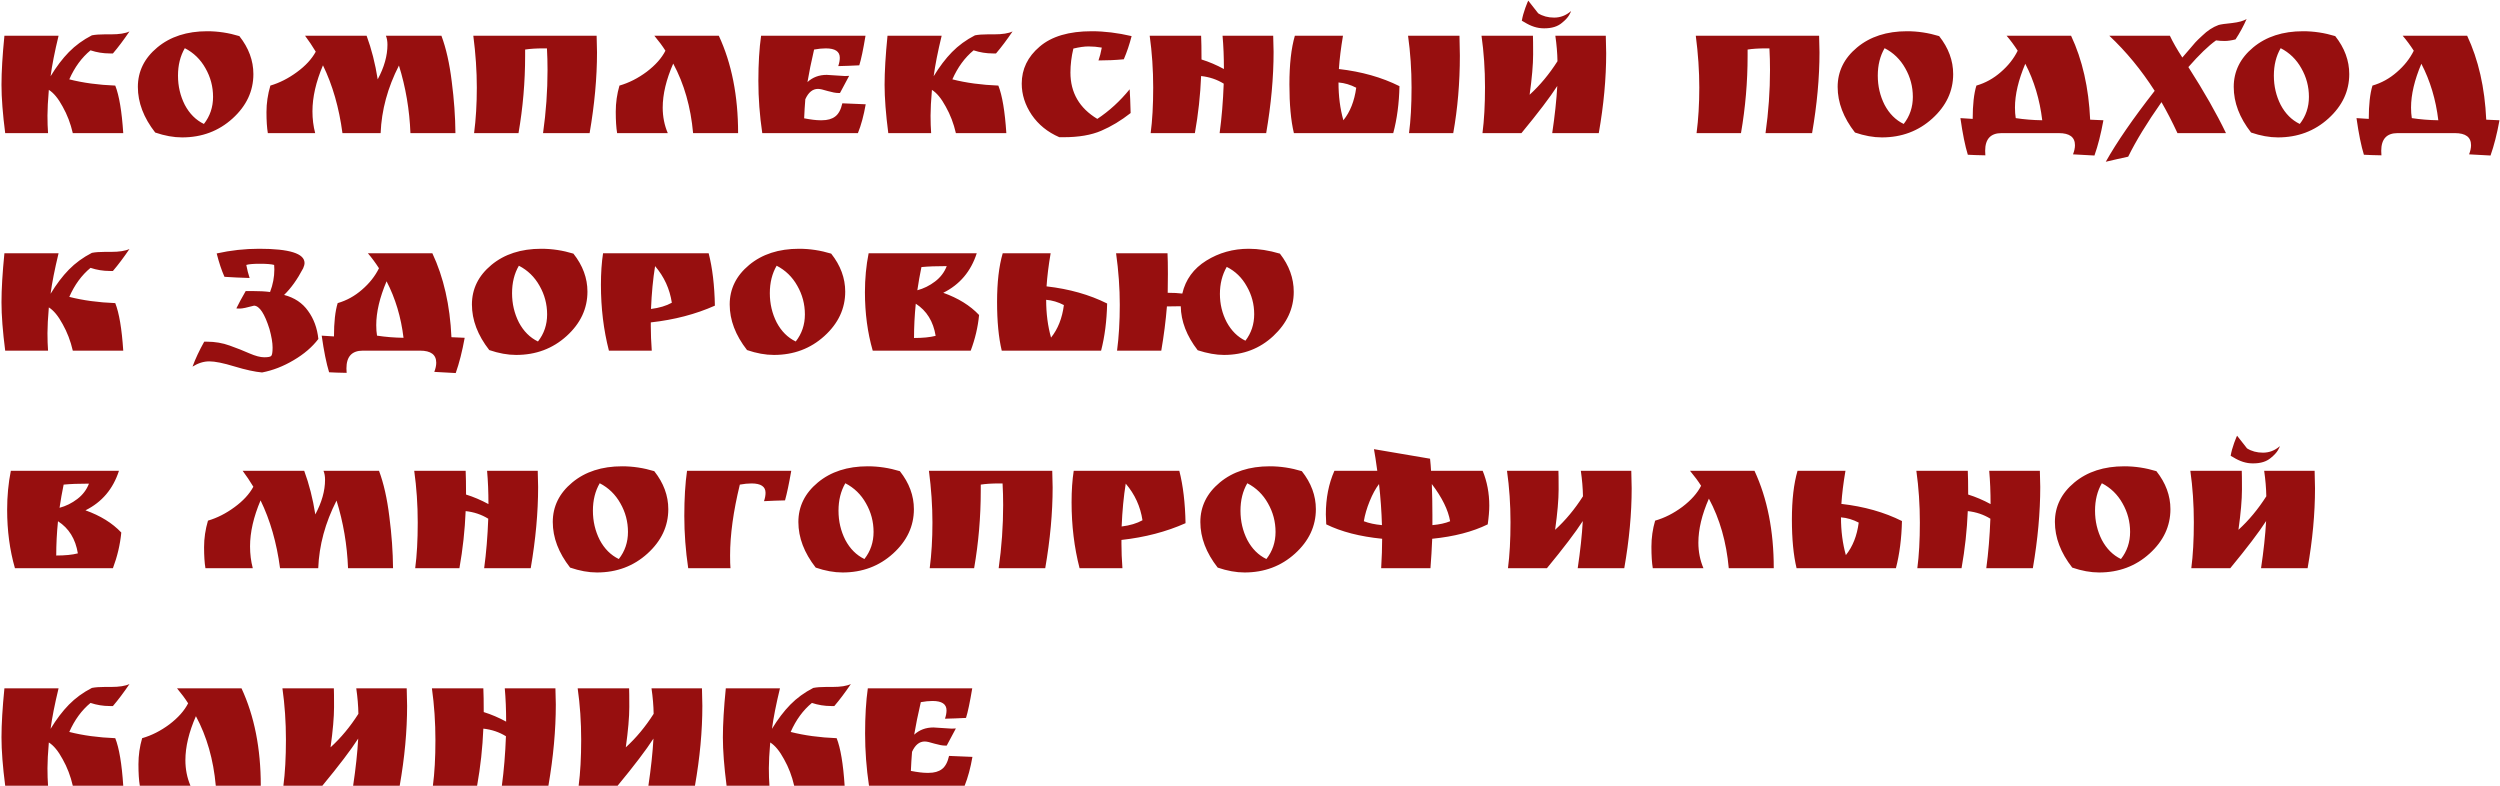 <?xml version="1.0" encoding="UTF-8"?> <svg xmlns="http://www.w3.org/2000/svg" width="770" height="242" viewBox="0 0 770 242" fill="none"><path d="M32.2 10.58H34.18C36.74 10.58 38.64 10.28 39.88 9.68C38.12 12.28 36.42 14.54 34.78 16.46H33.82C31.78 16.46 29.8 16.14 27.88 15.5C25.16 17.74 22.98 20.72 21.34 24.44C25.58 25.52 30.3 26.16 35.5 26.36C36.7 29.4 37.52 34.28 37.96 41H22.42C21.74 38.04 20.7 35.32 19.3 32.84C17.94 30.32 16.52 28.6 15.04 27.68C14.76 30.96 14.62 33.6 14.62 35.6C14.62 37.6 14.68 39.4 14.8 41H1.6C0.84 35.12 0.46 30.16 0.46 26.12C0.46 22.04 0.76 17 1.36 11H18.04C16.84 15.96 16.02 20.12 15.58 23.48C17.38 20.52 19.26 18.04 21.22 16.04C23.22 14 25.58 12.28 28.3 10.88C29.34 10.68 30.64 10.58 32.2 10.58ZM47.802 40.82C44.242 36.26 42.462 31.58 42.462 26.78C42.462 21.98 44.462 17.92 48.462 14.6C52.462 11.28 57.582 9.62 63.822 9.62C67.142 9.62 70.442 10.12 73.722 11.12C76.602 14.76 78.042 18.66 78.042 22.82C78.042 28.06 75.902 32.62 71.622 36.5C67.342 40.38 62.162 42.32 56.082 42.32C53.482 42.32 50.722 41.82 47.802 40.82ZM56.922 14.84C55.522 17.24 54.822 20.06 54.822 23.3C54.822 26.54 55.522 29.54 56.922 32.3C58.362 35.02 60.322 36.98 62.802 38.18C64.682 35.78 65.622 33 65.622 29.84C65.622 26.68 64.842 23.74 63.282 21.02C61.762 18.3 59.642 16.24 56.922 14.84ZM119.334 13.76C119.334 12.68 119.174 11.76 118.854 11H135.954C137.394 14.84 138.454 19.54 139.134 25.1C139.854 30.66 140.234 35.96 140.274 41H126.414C126.134 33.8 124.954 26.86 122.874 20.18C119.394 26.98 117.514 33.92 117.234 41H105.474C104.434 33.16 102.434 26.2 99.474 20.12C97.314 25.2 96.234 29.92 96.234 34.28C96.234 36.64 96.514 38.88 97.074 41H82.494C82.214 39.36 82.074 37.2 82.074 34.52C82.074 31.8 82.474 29.08 83.274 26.36C86.114 25.52 88.834 24.14 91.434 22.22C94.074 20.3 96.014 18.2 97.254 15.92C96.214 14.2 95.114 12.56 93.954 11H112.914C114.434 15.12 115.574 19.6 116.334 24.44C118.334 20.72 119.334 17.16 119.334 13.76ZM183.76 11L183.88 16.1C183.88 23.9 183.12 32.2 181.6 41H167.26C168.18 34.48 168.64 28 168.64 21.56C168.64 19.32 168.58 17.1 168.46 14.9H167.44C165.16 14.9 163.26 15.02 161.74 15.26V17.18C161.74 25.22 161.06 33.16 159.7 41H146.02C146.58 36.72 146.86 32.04 146.86 26.96C146.86 21.88 146.5 16.56 145.78 11H183.76ZM227.334 41H213.474C212.754 32.96 210.714 25.82 207.354 19.58C205.194 24.5 204.114 29.02 204.114 33.14C204.114 35.94 204.634 38.56 205.674 41H190.074C189.794 39.36 189.654 37.16 189.654 34.4C189.654 31.64 190.034 28.96 190.794 26.36C193.714 25.52 196.514 24.1 199.194 22.1C201.874 20.06 203.794 17.9 204.954 15.62C204.074 14.22 202.934 12.68 201.534 11H221.394C225.354 19.52 227.334 29.52 227.334 41ZM254.638 23.06L260.278 23.42C260.838 23.42 261.258 23.4 261.538 23.36L258.718 28.64H258.178C257.418 28.64 256.338 28.44 254.938 28.04C253.538 27.6 252.538 27.38 251.938 27.38C250.298 27.38 248.998 28.44 248.038 30.56C247.878 32.52 247.758 34.48 247.678 36.44C249.758 36.84 251.398 37.04 252.598 37.04H253.138C254.858 37.04 256.218 36.66 257.218 35.9C258.258 35.14 258.998 33.78 259.438 31.82L266.638 32.12C266.038 35.56 265.238 38.52 264.238 41H234.778C233.978 35.6 233.578 30.24 233.578 24.92C233.578 19.6 233.858 14.96 234.418 11H266.578C265.858 15.32 265.218 18.36 264.658 20.12C262.298 20.24 260.138 20.32 258.178 20.36C258.498 19.44 258.658 18.58 258.658 17.78C258.658 15.86 257.218 14.9 254.338 14.9C253.258 14.9 252.058 15.02 250.738 15.26C249.858 19.06 249.178 22.4 248.698 25.28C250.298 23.8 252.278 23.06 254.638 23.06ZM304.192 10.58H306.172C308.732 10.58 310.632 10.28 311.872 9.68C310.112 12.28 308.412 14.54 306.772 16.46H305.812C303.772 16.46 301.792 16.14 299.872 15.5C297.152 17.74 294.972 20.72 293.332 24.44C297.572 25.52 302.292 26.16 307.492 26.36C308.692 29.4 309.512 34.28 309.952 41H294.412C293.732 38.04 292.692 35.32 291.292 32.84C289.932 30.32 288.512 28.6 287.032 27.68C286.752 30.96 286.612 33.6 286.612 35.6C286.612 37.6 286.672 39.4 286.792 41H273.592C272.832 35.12 272.452 30.16 272.452 26.12C272.452 22.04 272.752 17 273.352 11H290.032C288.832 15.96 288.012 20.12 287.572 23.48C289.372 20.52 291.252 18.04 293.212 16.04C295.212 14 297.572 12.28 300.292 10.88C301.332 10.68 302.632 10.58 304.192 10.58ZM339.354 14.66C337.954 14.42 336.594 14.3 335.274 14.3C333.994 14.3 332.434 14.52 330.594 14.96C329.994 17.48 329.694 19.94 329.694 22.34C329.694 28.54 332.454 33.3 337.974 36.62C341.654 34.18 344.974 31.14 347.934 27.5C348.054 29.1 348.154 31.54 348.234 34.82C345.274 37.14 342.254 38.96 339.174 40.28C336.094 41.6 332.254 42.26 327.654 42.26H326.274C322.674 40.7 319.834 38.4 317.754 35.36C315.714 32.32 314.694 29.12 314.694 25.76C314.694 21.28 316.534 17.48 320.214 14.36C323.894 11.2 329.234 9.62 336.234 9.62C340.154 9.62 344.254 10.12 348.534 11.12C347.894 13.64 347.094 16.02 346.134 18.26C343.614 18.5 341.014 18.62 338.334 18.62C338.734 17.5 339.074 16.18 339.354 14.66ZM392.264 15.98C392.264 23.82 391.504 32.16 389.984 41H375.644C376.284 36.28 376.704 31.2 376.904 25.76C374.824 24.48 372.504 23.7 369.944 23.42C369.704 29.3 369.064 35.16 368.024 41H354.404C354.924 37.08 355.184 32.4 355.184 26.96C355.184 21.48 354.824 16.16 354.104 11H369.944C370.024 12.64 370.064 15.08 370.064 18.32C372.384 19.04 374.684 20.02 376.964 21.26C376.964 17.54 376.824 14.12 376.544 11H392.144C392.224 13.24 392.264 14.9 392.264 15.98ZM398.518 41C397.598 37.16 397.138 32.16 397.138 26C397.138 19.84 397.698 14.84 398.818 11H413.638C412.998 14.8 412.578 18.22 412.378 21.26C419.378 22.06 425.598 23.82 431.038 26.54C430.918 31.86 430.278 36.68 429.118 41H398.518ZM412.258 25.4C412.258 29.64 412.758 33.52 413.758 37.04C415.838 34.48 417.158 31.14 417.718 27.02C415.958 26.1 414.138 25.56 412.258 25.4ZM449.638 17.12C449.638 25.48 448.958 33.44 447.598 41H433.978C434.498 37.08 434.758 32.4 434.758 26.96C434.758 21.48 434.398 16.16 433.678 11H449.518C449.598 13.72 449.638 15.76 449.638 17.12ZM473.763 4.1C475.163 4.98 476.803 5.42 478.683 5.42C480.603 5.42 482.323 4.76 483.843 3.44C483.923 3.44 483.743 3.84 483.303 4.64C482.863 5.4 482.123 6.2 481.083 7.04C479.763 8.16 477.983 8.72 475.743 8.72H475.443C473.523 8.72 471.563 8.1 469.563 6.86L468.723 6.38C468.923 5.18 469.283 3.86 469.803 2.42C470.363 0.94 470.663 0.2 470.703 0.2L473.763 4.1ZM456.603 41C457.123 37 457.383 32.28 457.383 26.84C457.383 21.36 457.023 16.08 456.303 11H472.143C472.183 11.72 472.203 13.64 472.203 16.76C472.203 19.88 471.843 24.02 471.123 29.18C474.323 26.26 477.183 22.82 479.703 18.86C479.663 16.38 479.443 13.76 479.043 11H494.583C494.663 13.4 494.703 15.2 494.703 16.4C494.703 24.16 493.943 32.36 492.423 41H478.083C478.883 35.64 479.403 30.8 479.643 26.48C477.403 29.96 473.723 34.8 468.603 41H456.603ZM560.283 11L560.403 16.1C560.403 23.9 559.643 32.2 558.123 41H543.783C544.703 34.48 545.163 28 545.163 21.56C545.163 19.32 545.103 17.1 544.983 14.9H543.963C541.683 14.9 539.783 15.02 538.263 15.26V17.18C538.263 25.22 537.583 33.16 536.223 41H522.543C523.103 36.72 523.383 32.04 523.383 26.96C523.383 21.88 523.023 16.56 522.303 11H560.283ZM571.337 40.82C567.777 36.26 565.997 31.58 565.997 26.78C565.997 21.98 567.997 17.92 571.997 14.6C575.997 11.28 581.117 9.62 587.357 9.62C590.677 9.62 593.977 10.12 597.257 11.12C600.137 14.76 601.577 18.66 601.577 22.82C601.577 28.06 599.437 32.62 595.157 36.5C590.877 40.38 585.697 42.32 579.617 42.32C577.017 42.32 574.257 41.82 571.337 40.82ZM580.457 14.84C579.057 17.24 578.357 20.06 578.357 23.3C578.357 26.54 579.057 29.54 580.457 32.3C581.897 35.02 583.857 36.98 586.337 38.18C588.217 35.78 589.157 33 589.157 29.84C589.157 26.68 588.377 23.74 586.817 21.02C585.297 18.3 583.177 16.24 580.457 14.84ZM639.089 44.72C639.089 42.24 637.429 41 634.109 41H616.469C613.109 41 611.429 42.82 611.429 46.46C611.429 47.06 611.449 47.52 611.489 47.84C609.209 47.8 607.409 47.74 606.089 47.66C605.249 44.94 604.489 41.18 603.809 36.38C604.649 36.46 605.909 36.54 607.589 36.62C607.589 32.26 607.969 28.84 608.729 26.36C611.489 25.56 613.989 24.18 616.229 22.22C618.509 20.26 620.249 18.06 621.449 15.62C620.369 13.94 619.229 12.4 618.029 11H637.889C641.369 18.4 643.329 27.02 643.769 36.86L647.849 37.04C647.089 41.24 646.169 44.86 645.089 47.9L638.489 47.54C638.889 46.5 639.089 45.56 639.089 44.72ZM620.609 33.14C620.609 34.34 620.689 35.42 620.849 36.38C623.449 36.78 626.169 37 629.009 37.04C628.249 30.68 626.509 24.88 623.789 19.64C621.669 24.64 620.609 29.14 620.609 33.14ZM688.539 12.14C687.259 12.46 686.139 12.62 685.179 12.62C684.259 12.62 683.379 12.56 682.539 12.44C680.179 14.12 677.339 16.86 674.019 20.66C678.859 28.22 682.719 35 685.599 41H670.659C669.019 37.48 667.379 34.3 665.739 31.46C661.299 37.78 657.879 43.38 655.479 48.26C654.679 48.46 653.499 48.72 651.939 49.04C650.379 49.4 649.259 49.66 648.579 49.82C651.939 43.82 656.959 36.54 663.639 27.98C659.519 21.54 654.859 15.88 649.659 11H668.319C669.239 12.96 670.519 15.2 672.159 17.72C672.479 17.36 673.099 16.64 674.019 15.56C674.939 14.44 675.659 13.6 676.179 13.04C676.699 12.48 677.399 11.8 678.279 11C679.879 9.44 681.559 8.34 683.319 7.7C683.999 7.5 685.379 7.3 687.459 7.1C689.539 6.86 691.039 6.44 691.959 5.84C690.999 8.04 689.859 10.14 688.539 12.14ZM693.329 40.82C689.769 36.26 687.989 31.58 687.989 26.78C687.989 21.98 689.989 17.92 693.989 14.6C697.989 11.28 703.109 9.62 709.349 9.62C712.669 9.62 715.969 10.12 719.249 11.12C722.129 14.76 723.569 18.66 723.569 22.82C723.569 28.06 721.429 32.62 717.149 36.5C712.869 40.38 707.689 42.32 701.609 42.32C699.009 42.32 696.249 41.82 693.329 40.82ZM702.449 14.84C701.049 17.24 700.349 20.06 700.349 23.3C700.349 26.54 701.049 29.54 702.449 32.3C703.889 35.02 705.849 36.98 708.329 38.18C710.209 35.78 711.149 33 711.149 29.84C711.149 26.68 710.369 23.74 708.809 21.02C707.289 18.3 705.169 16.24 702.449 14.84ZM761.081 44.72C761.081 42.24 759.421 41 756.101 41H738.461C735.101 41 733.421 42.82 733.421 46.46C733.421 47.06 733.441 47.52 733.481 47.84C731.201 47.8 729.401 47.74 728.081 47.66C727.241 44.94 726.481 41.18 725.801 36.38C726.641 36.46 727.901 36.54 729.581 36.62C729.581 32.26 729.961 28.84 730.721 26.36C733.481 25.56 735.981 24.18 738.221 22.22C740.501 20.26 742.241 18.06 743.441 15.62C742.361 13.94 741.221 12.4 740.021 11H759.881C763.361 18.4 765.321 27.02 765.761 36.86L769.841 37.04C769.081 41.24 768.161 44.86 767.081 47.9L760.481 47.54C760.881 46.5 761.081 45.56 761.081 44.72ZM742.601 33.14C742.601 34.34 742.681 35.42 742.841 36.38C745.441 36.78 748.161 37 751.001 37.04C750.241 30.68 748.501 24.88 745.781 19.64C743.661 24.64 742.601 29.14 742.601 33.14ZM32.2 77.58H34.18C36.74 77.58 38.64 77.28 39.88 76.68C38.12 79.28 36.42 81.54 34.78 83.46H33.82C31.78 83.46 29.8 83.14 27.88 82.5C25.16 84.74 22.98 87.72 21.34 91.44C25.58 92.52 30.3 93.16 35.5 93.36C36.7 96.4 37.52 101.28 37.96 108H22.42C21.74 105.04 20.7 102.32 19.3 99.84C17.94 97.32 16.52 95.6 15.04 94.68C14.76 97.96 14.62 100.6 14.62 102.6C14.62 104.6 14.68 106.4 14.8 108H1.6C0.84 102.12 0.46 97.16 0.46 93.12C0.46 89.04 0.76 84 1.36 78H18.04C16.84 82.96 16.02 87.12 15.58 90.48C17.38 87.52 19.26 85.04 21.22 83.04C23.22 81 25.58 79.28 28.3 77.88C29.34 77.68 30.64 77.58 32.2 77.58ZM84.498 82.98L84.438 81.6C83.598 81.36 82.138 81.24 80.058 81.24C78.018 81.24 76.618 81.36 75.858 81.6C76.138 83.08 76.478 84.42 76.878 85.62C74.078 85.54 71.498 85.42 69.138 85.26C68.258 83.3 67.458 80.9 66.738 78.06C71.058 77.1 75.418 76.62 79.818 76.62C89.138 76.62 93.798 78.08 93.798 81C93.798 81.44 93.658 81.98 93.378 82.62C91.578 86.06 89.618 88.8 87.498 90.84C90.698 91.68 93.158 93.32 94.878 95.76C96.638 98.16 97.698 101.04 98.058 104.4C96.178 106.88 93.638 109.06 90.438 110.94C87.278 112.82 84.038 114.08 80.718 114.72C78.478 114.52 75.638 113.9 72.198 112.86C68.798 111.82 66.218 111.3 64.458 111.3C62.738 111.3 61.018 111.84 59.298 112.92C60.178 110.52 61.378 107.96 62.898 105.24H63.738C66.218 105.24 68.558 105.64 70.758 106.44C72.998 107.24 75.018 108.04 76.818 108.84C78.658 109.64 80.178 110.04 81.378 110.04C82.578 110.04 83.298 109.9 83.538 109.62C83.818 109.34 83.958 108.48 83.958 107.04C83.958 105.56 83.638 103.66 82.998 101.34C81.518 96.62 79.938 94.22 78.258 94.14C76.058 94.74 74.618 95.04 73.938 95.04C73.298 95.04 72.918 95.02 72.798 94.98C73.518 93.5 74.478 91.72 75.678 89.64H77.538C79.858 89.64 81.738 89.74 83.178 89.94C84.058 87.66 84.498 85.34 84.498 82.98ZM134.363 111.72C134.363 109.24 132.703 108 129.383 108H111.743C108.383 108 106.703 109.82 106.703 113.46C106.703 114.06 106.723 114.52 106.763 114.84C104.483 114.8 102.683 114.74 101.363 114.66C100.523 111.94 99.763 108.18 99.083 103.38C99.923 103.46 101.183 103.54 102.863 103.62C102.863 99.26 103.243 95.84 104.003 93.36C106.763 92.56 109.263 91.18 111.503 89.22C113.783 87.26 115.523 85.06 116.723 82.62C115.643 80.94 114.503 79.4 113.303 78H133.163C136.643 85.4 138.603 94.02 139.043 103.86L143.123 104.04C142.363 108.24 141.443 111.86 140.363 114.9L133.763 114.54C134.163 113.5 134.363 112.56 134.363 111.72ZM115.883 100.14C115.883 101.34 115.963 102.42 116.123 103.38C118.723 103.78 121.443 104 124.283 104.04C123.523 97.68 121.783 91.88 119.063 86.64C116.943 91.64 115.883 96.14 115.883 100.14ZM150.693 107.82C147.133 103.26 145.353 98.58 145.353 93.78C145.353 88.98 147.353 84.92 151.353 81.6C155.353 78.28 160.473 76.62 166.713 76.62C170.033 76.62 173.333 77.12 176.613 78.12C179.493 81.76 180.933 85.66 180.933 89.82C180.933 95.06 178.793 99.62 174.513 103.5C170.233 107.38 165.053 109.32 158.973 109.32C156.373 109.32 153.613 108.82 150.693 107.82ZM159.813 81.84C158.413 84.24 157.713 87.06 157.713 90.3C157.713 93.54 158.413 96.54 159.813 99.3C161.253 102.02 163.213 103.98 165.693 105.18C167.573 102.78 168.513 100 168.513 96.84C168.513 93.68 167.733 90.74 166.173 88.02C164.653 85.3 162.533 83.24 159.813 81.84ZM200.445 100.5C200.445 102.78 200.545 105.28 200.745 108H187.545C185.905 101.64 185.085 94.88 185.085 87.72C185.085 84.08 185.305 80.84 185.745 78H218.265C219.425 82.52 220.065 87.9 220.185 94.14C214.265 96.78 207.685 98.5 200.445 99.3V100.5ZM200.505 95.16C203.065 94.84 205.205 94.2 206.925 93.24C206.285 89 204.565 85.24 201.765 81.96C201.125 85.92 200.705 90.32 200.505 95.16ZM230.087 107.82C226.527 103.26 224.747 98.58 224.747 93.78C224.747 88.98 226.747 84.92 230.747 81.6C234.747 78.28 239.867 76.62 246.107 76.62C249.427 76.62 252.727 77.12 256.007 78.12C258.887 81.76 260.327 85.66 260.327 89.82C260.327 95.06 258.187 99.62 253.907 103.5C249.627 107.38 244.447 109.32 238.367 109.32C235.767 109.32 233.007 108.82 230.087 107.82ZM239.207 81.84C237.807 84.24 237.107 87.06 237.107 90.3C237.107 93.54 237.807 96.54 239.207 99.3C240.647 102.02 242.607 103.98 245.087 105.18C246.967 102.78 247.907 100 247.907 96.84C247.907 93.68 247.127 90.74 245.567 88.02C244.047 85.3 241.927 83.24 239.207 81.84ZM281.519 104.1C284.239 104.1 286.459 103.88 288.179 103.44C287.459 99 285.419 95.7 282.059 93.54C281.699 97.1 281.519 100.62 281.519 104.1ZM266.399 90C266.399 85.8 266.779 81.8 267.539 78H300.839C299.039 83.6 295.599 87.66 290.519 90.18C295.119 91.82 298.799 94.1 301.559 97.02C301.199 100.74 300.339 104.4 298.979 108H268.799C267.199 102.44 266.399 96.44 266.399 90ZM282.539 89.4C284.499 88.88 286.319 87.98 287.999 86.7C289.679 85.42 290.879 83.84 291.599 81.96C288.399 81.96 285.799 82.06 283.799 82.26C283.319 84.58 282.899 86.96 282.539 89.4ZM308.538 108C307.578 104 307.098 99 307.098 93C307.098 86.96 307.678 81.96 308.838 78H323.598C322.958 81.72 322.538 85.12 322.338 88.2C329.338 89 335.558 90.76 340.998 93.48C340.878 98.84 340.258 103.68 339.138 108H308.538ZM322.218 92.34C322.218 96.54 322.718 100.42 323.718 103.98C325.838 101.34 327.158 98 327.678 93.96C325.918 93.04 324.098 92.5 322.218 92.34ZM344.052 108C344.612 103.76 344.892 99.06 344.892 93.9C344.892 88.74 344.512 83.44 343.752 78H359.592C359.672 79.52 359.712 81.64 359.712 84.36C359.712 87.04 359.692 88.98 359.652 90.18C361.412 90.18 362.912 90.26 364.152 90.42C365.152 86.1 367.612 82.72 371.532 80.28C375.452 77.84 379.812 76.62 384.612 76.62C387.652 76.62 390.852 77.12 394.212 78.12C397.052 81.76 398.472 85.68 398.472 89.88C398.472 95.04 396.372 99.58 392.172 103.5C388.012 107.38 382.952 109.32 376.992 109.32C374.552 109.32 371.852 108.84 368.892 107.88C365.492 103.48 363.752 98.96 363.672 94.32C361.712 94.32 360.292 94.34 359.412 94.38C359.052 98.82 358.472 103.36 357.672 108H344.052ZM377.832 82.2C376.432 84.64 375.732 87.42 375.732 90.54C375.732 93.66 376.432 96.56 377.832 99.24C379.272 101.88 381.192 103.78 383.592 104.94C385.392 102.58 386.292 99.86 386.292 96.78C386.292 93.7 385.532 90.84 384.012 88.2C382.532 85.52 380.472 83.52 377.832 82.2ZM17.32 171.1C20.04 171.1 22.26 170.88 23.98 170.44C23.26 166 21.22 162.7 17.86 160.54C17.5 164.1 17.32 167.62 17.32 171.1ZM2.2 157C2.2 152.8 2.58 148.8 3.34 145H36.64C34.84 150.6 31.4 154.66 26.32 157.18C30.92 158.82 34.6 161.1 37.36 164.02C37 167.74 36.14 171.4 34.78 175H4.6C3 169.44 2.2 163.44 2.2 157ZM18.34 156.4C20.3 155.88 22.12 154.98 23.8 153.7C25.48 152.42 26.68 150.84 27.4 148.96C24.2 148.96 21.6 149.06 19.6 149.26C19.12 151.58 18.7 153.96 18.34 156.4ZM100.115 147.76C100.115 146.68 99.955 145.76 99.635 145H116.735C118.175 148.84 119.235 153.54 119.915 159.1C120.635 164.66 121.015 169.96 121.055 175H107.195C106.915 167.8 105.735 160.86 103.655 154.18C100.175 160.98 98.295 167.92 98.015 175H86.255C85.215 167.16 83.215 160.2 80.255 154.12C78.095 159.2 77.015 163.92 77.015 168.28C77.015 170.64 77.295 172.88 77.855 175H63.275C62.995 173.36 62.855 171.2 62.855 168.52C62.855 165.8 63.255 163.08 64.055 160.36C66.895 159.52 69.615 158.14 72.215 156.22C74.855 154.3 76.795 152.2 78.035 149.92C76.995 148.2 75.895 146.56 74.735 145H93.695C95.215 149.12 96.355 153.6 97.115 158.44C99.115 154.72 100.115 151.16 100.115 147.76ZM165.741 149.98C165.741 157.82 164.981 166.16 163.461 175H149.121C149.761 170.28 150.181 165.2 150.381 159.76C148.301 158.48 145.981 157.7 143.421 157.42C143.181 163.3 142.541 169.16 141.501 175H127.881C128.401 171.08 128.661 166.4 128.661 160.96C128.661 155.48 128.301 150.16 127.581 145H143.421C143.501 146.64 143.541 149.08 143.541 152.32C145.861 153.04 148.161 154.02 150.441 155.26C150.441 151.54 150.301 148.12 150.021 145H165.621C165.701 147.24 165.741 148.9 165.741 149.98ZM175.595 174.82C172.035 170.26 170.255 165.58 170.255 160.78C170.255 155.98 172.255 151.92 176.255 148.6C180.255 145.28 185.375 143.62 191.615 143.62C194.935 143.62 198.235 144.12 201.515 145.12C204.395 148.76 205.835 152.66 205.835 156.82C205.835 162.06 203.695 166.62 199.415 170.5C195.135 174.38 189.955 176.32 183.875 176.32C181.275 176.32 178.515 175.82 175.595 174.82ZM184.715 148.84C183.315 151.24 182.615 154.06 182.615 157.3C182.615 160.54 183.315 163.54 184.715 166.3C186.155 169.02 188.115 170.98 190.595 172.18C192.475 169.78 193.415 167 193.415 163.84C193.415 160.68 192.635 157.74 191.075 155.02C189.555 152.3 187.435 150.24 184.715 148.84ZM235.787 151.78C235.787 149.86 234.347 148.9 231.467 148.9C230.387 148.9 229.187 149.02 227.867 149.26C225.867 157.46 224.867 164.74 224.867 171.1C224.867 172.86 224.907 174.16 224.987 175H211.967C211.167 169.6 210.767 164.24 210.767 158.92C210.767 153.56 211.047 148.92 211.607 145H243.707C243.027 148.92 242.387 151.96 241.787 154.12C239.747 154.16 237.587 154.24 235.307 154.36C235.627 153.44 235.787 152.58 235.787 151.78ZM251.239 174.82C247.679 170.26 245.899 165.58 245.899 160.78C245.899 155.98 247.899 151.92 251.899 148.6C255.899 145.28 261.019 143.62 267.259 143.62C270.579 143.62 273.879 144.12 277.159 145.12C280.039 148.76 281.479 152.66 281.479 156.82C281.479 162.06 279.339 166.62 275.059 170.5C270.779 174.38 265.599 176.32 259.519 176.32C256.919 176.32 254.159 175.82 251.239 174.82ZM260.359 148.84C258.959 151.24 258.259 154.06 258.259 157.3C258.259 160.54 258.959 163.54 260.359 166.3C261.799 169.02 263.759 170.98 266.239 172.18C268.119 169.78 269.059 167 269.059 163.84C269.059 160.68 268.279 157.74 266.719 155.02C265.199 152.3 263.079 150.24 260.359 148.84ZM324.092 145L324.212 150.1C324.212 157.9 323.452 166.2 321.932 175H307.592C308.512 168.48 308.972 162 308.972 155.56C308.972 153.32 308.912 151.1 308.792 148.9H307.772C305.492 148.9 303.592 149.02 302.072 149.26V151.18C302.072 159.22 301.392 167.16 300.032 175H286.352C286.912 170.72 287.192 166.04 287.192 160.96C287.192 155.88 286.832 150.56 286.112 145H324.092ZM345.406 167.5C345.406 169.78 345.506 172.28 345.706 175H332.506C330.866 168.64 330.046 161.88 330.046 154.72C330.046 151.08 330.266 147.84 330.706 145H363.226C364.386 149.52 365.026 154.9 365.146 161.14C359.226 163.78 352.646 165.5 345.406 166.3V167.5ZM345.466 162.16C348.026 161.84 350.166 161.2 351.886 160.24C351.246 156 349.526 152.24 346.726 148.96C346.086 152.92 345.666 157.32 345.466 162.16ZM375.048 174.82C371.488 170.26 369.708 165.58 369.708 160.78C369.708 155.98 371.708 151.92 375.708 148.6C379.708 145.28 384.828 143.62 391.068 143.62C394.388 143.62 397.688 144.12 400.968 145.12C403.848 148.76 405.288 152.66 405.288 156.82C405.288 162.06 403.148 166.62 398.868 170.5C394.588 174.38 389.408 176.32 383.328 176.32C380.728 176.32 377.968 175.82 375.048 174.82ZM384.168 148.84C382.768 151.24 382.068 154.06 382.068 157.3C382.068 160.54 382.768 163.54 384.168 166.3C385.608 169.02 387.568 170.98 390.048 172.18C391.928 169.78 392.868 167 392.868 163.84C392.868 160.68 392.088 157.74 390.528 155.02C389.008 152.3 386.888 150.24 384.168 148.84ZM408.36 158.44C408.36 153.44 409.24 148.96 411 145H424.2C423.8 142.04 423.46 139.82 423.18 138.34C430.86 139.62 436.62 140.6 440.46 141.28C440.5 141.72 440.56 142.36 440.64 143.2C440.72 144 440.76 144.6 440.76 145H456.66C458.02 148.32 458.7 151.9 458.7 155.74C458.7 157.34 458.54 159.26 458.22 161.5C453.58 163.78 447.88 165.26 441.12 165.94C441 168.98 440.82 172 440.58 175H425.4C425.6 171.6 425.7 168.58 425.7 165.94C418.86 165.26 413.12 163.78 408.48 161.5C408.4 160.14 408.36 159.12 408.36 158.44ZM424.74 149.08C423.7 150.44 422.74 152.2 421.86 154.36C420.98 156.52 420.38 158.58 420.06 160.54C421.62 161.14 423.48 161.54 425.64 161.74C425.52 157.54 425.22 153.32 424.74 149.08ZM441.18 158.56V161.74C443.38 161.54 445.2 161.14 446.64 160.54C446.04 157.06 444.16 153.24 441 149.08C441.12 152.28 441.18 155.44 441.18 158.56ZM464.455 175C464.975 171 465.235 166.28 465.235 160.84C465.235 155.36 464.875 150.08 464.155 145H479.995C480.035 145.72 480.055 147.64 480.055 150.76C480.055 153.88 479.695 158.02 478.975 163.18C482.175 160.26 485.035 156.82 487.555 152.86C487.515 150.38 487.295 147.76 486.895 145H502.435C502.515 147.4 502.555 149.2 502.555 150.4C502.555 158.16 501.795 166.36 500.275 175H485.935C486.735 169.64 487.255 164.8 487.495 160.48C485.255 163.96 481.575 168.8 476.455 175H464.455ZM546.318 175H532.458C531.738 166.96 529.698 159.82 526.338 153.58C524.178 158.5 523.098 163.02 523.098 167.14C523.098 169.94 523.618 172.56 524.658 175H509.058C508.778 173.36 508.638 171.16 508.638 168.4C508.638 165.64 509.018 162.96 509.778 160.36C512.698 159.52 515.498 158.1 518.178 156.1C520.858 154.06 522.778 151.9 523.938 149.62C523.058 148.22 521.918 146.68 520.518 145H540.378C544.338 153.52 546.318 163.52 546.318 175ZM553.343 175C552.383 171 551.903 166 551.903 160C551.903 153.96 552.483 148.96 553.643 145H568.403C567.763 148.72 567.343 152.12 567.143 155.2C574.143 156 580.363 157.76 585.803 160.48C585.683 165.84 585.063 170.68 583.943 175H553.343ZM567.023 159.34C567.023 163.54 567.523 167.42 568.523 170.98C570.643 168.34 571.963 165 572.483 160.96C570.723 160.04 568.903 159.5 567.023 159.34ZM628.397 149.98C628.397 157.82 627.637 166.16 626.117 175H611.777C612.417 170.28 612.837 165.2 613.037 159.76C610.957 158.48 608.637 157.7 606.077 157.42C605.837 163.3 605.197 169.16 604.157 175H590.537C591.057 171.08 591.317 166.4 591.317 160.96C591.317 155.48 590.957 150.16 590.237 145H606.077C606.157 146.64 606.197 149.08 606.197 152.32C608.517 153.04 610.817 154.02 613.097 155.26C613.097 151.54 612.957 148.12 612.677 145H628.277C628.357 147.24 628.397 148.9 628.397 149.98ZM638.251 174.82C634.691 170.26 632.911 165.58 632.911 160.78C632.911 155.98 634.911 151.92 638.911 148.6C642.911 145.28 648.031 143.62 654.271 143.62C657.591 143.62 660.891 144.12 664.171 145.12C667.051 148.76 668.491 152.66 668.491 156.82C668.491 162.06 666.351 166.62 662.071 170.5C657.791 174.38 652.611 176.32 646.531 176.32C643.931 176.32 641.171 175.82 638.251 174.82ZM647.371 148.84C645.971 151.24 645.271 154.06 645.271 157.3C645.271 160.54 645.971 163.54 647.371 166.3C648.811 169.02 650.771 170.98 653.251 172.18C655.131 169.78 656.071 167 656.071 163.84C656.071 160.68 655.291 157.74 653.731 155.02C652.211 152.3 650.091 150.24 647.371 148.84ZM692.083 138.1C693.483 138.98 695.123 139.42 697.003 139.42C698.923 139.42 700.643 138.76 702.163 137.44C702.243 137.44 702.063 137.84 701.623 138.64C701.183 139.4 700.443 140.2 699.403 141.04C698.083 142.16 696.303 142.72 694.063 142.72H693.763C691.843 142.72 689.883 142.1 687.883 140.86L687.043 140.38C687.243 139.18 687.603 137.86 688.123 136.42C688.683 134.94 688.983 134.2 689.023 134.2L692.083 138.1ZM674.923 175C675.443 171 675.703 166.28 675.703 160.84C675.703 155.36 675.343 150.08 674.623 145H690.463C690.503 145.72 690.523 147.64 690.523 150.76C690.523 153.88 690.163 158.02 689.443 163.18C692.643 160.26 695.503 156.82 698.023 152.86C697.983 150.38 697.763 147.76 697.363 145H712.903C712.983 147.4 713.023 149.2 713.023 150.4C713.023 158.16 712.263 166.36 710.743 175H696.403C697.203 169.64 697.723 164.8 697.963 160.48C695.723 163.96 692.043 168.8 686.923 175H674.923ZM32.2 211.58H34.18C36.74 211.58 38.64 211.28 39.88 210.68C38.12 213.28 36.42 215.54 34.78 217.46H33.82C31.78 217.46 29.8 217.14 27.88 216.5C25.16 218.74 22.98 221.72 21.34 225.44C25.58 226.52 30.3 227.16 35.5 227.36C36.7 230.4 37.52 235.28 37.96 242H22.42C21.74 239.04 20.7 236.32 19.3 233.84C17.94 231.32 16.52 229.6 15.04 228.68C14.76 231.96 14.62 234.6 14.62 236.6C14.62 238.6 14.68 240.4 14.8 242H1.6C0.84 236.12 0.46 231.16 0.46 227.12C0.46 223.04 0.76 218 1.36 212H18.04C16.84 216.96 16.02 221.12 15.58 224.48C17.38 221.52 19.26 219.04 21.22 217.04C23.22 215 25.58 213.28 28.3 211.88C29.34 211.68 30.64 211.58 32.2 211.58ZM80.322 242H66.462C65.742 233.96 63.702 226.82 60.342 220.58C58.182 225.5 57.102 230.02 57.102 234.14C57.102 236.94 57.622 239.56 58.662 242H43.062C42.782 240.36 42.642 238.16 42.642 235.4C42.642 232.64 43.022 229.96 43.782 227.36C46.702 226.52 49.502 225.1 52.182 223.1C54.862 221.06 56.782 218.9 57.942 216.62C57.062 215.22 55.922 213.68 54.522 212H74.382C78.342 220.52 80.322 230.52 80.322 242ZM87.287 242C87.807 238 88.067 233.28 88.067 227.84C88.067 222.36 87.707 217.08 86.987 212H102.827C102.867 212.72 102.887 214.64 102.887 217.76C102.887 220.88 102.527 225.02 101.807 230.18C105.007 227.26 107.867 223.82 110.387 219.86C110.347 217.38 110.127 214.76 109.727 212H125.267C125.347 214.4 125.387 216.2 125.387 217.4C125.387 225.16 124.627 233.36 123.107 242H108.767C109.567 236.64 110.087 231.8 110.327 227.48C108.087 230.96 104.407 235.8 99.287 242H87.287ZM171.19 216.98C171.19 224.82 170.43 233.16 168.91 242H154.57C155.21 237.28 155.63 232.2 155.83 226.76C153.75 225.48 151.43 224.7 148.87 224.42C148.63 230.3 147.99 236.16 146.95 242H133.33C133.85 238.08 134.11 233.4 134.11 227.96C134.11 222.48 133.75 217.16 133.03 212H148.87C148.95 213.64 148.99 216.08 148.99 219.32C151.31 220.04 153.61 221.02 155.89 222.26C155.89 218.54 155.75 215.12 155.47 212H171.07C171.15 214.24 171.19 215.9 171.19 216.98ZM178.224 242C178.744 238 179.004 233.28 179.004 227.84C179.004 222.36 178.644 217.08 177.924 212H193.764C193.804 212.72 193.824 214.64 193.824 217.76C193.824 220.88 193.464 225.02 192.744 230.18C195.944 227.26 198.804 223.82 201.324 219.86C201.284 217.38 201.064 214.76 200.664 212H216.204C216.284 214.4 216.324 216.2 216.324 217.4C216.324 225.16 215.564 233.36 214.044 242H199.704C200.504 236.64 201.024 231.8 201.264 227.48C199.024 230.96 195.344 235.8 190.224 242H178.224ZM254.388 211.58H256.368C258.928 211.58 260.828 211.28 262.068 210.68C260.308 213.28 258.608 215.54 256.968 217.46H256.008C253.968 217.46 251.988 217.14 250.068 216.5C247.348 218.74 245.168 221.72 243.528 225.44C247.768 226.52 252.488 227.16 257.688 227.36C258.888 230.4 259.708 235.28 260.148 242H244.608C243.928 239.04 242.888 236.32 241.488 233.84C240.128 231.32 238.708 229.6 237.228 228.68C236.948 231.96 236.808 234.6 236.808 236.6C236.808 238.6 236.868 240.4 236.988 242H223.788C223.028 236.12 222.648 231.16 222.648 227.12C222.648 223.04 222.948 218 223.548 212H240.228C239.028 216.96 238.208 221.12 237.768 224.48C239.568 221.52 241.448 219.04 243.408 217.04C245.408 215 247.768 213.28 250.487 211.88C251.528 211.68 252.828 211.58 254.388 211.58ZM287.509 224.06L293.149 224.42C293.709 224.42 294.129 224.4 294.409 224.36L291.589 229.64H291.049C290.289 229.64 289.209 229.44 287.809 229.04C286.409 228.6 285.409 228.38 284.809 228.38C283.169 228.38 281.869 229.44 280.909 231.56C280.749 233.52 280.629 235.48 280.549 237.44C282.629 237.84 284.269 238.04 285.469 238.04H286.009C287.729 238.04 289.089 237.66 290.089 236.9C291.129 236.14 291.869 234.78 292.309 232.82L299.509 233.12C298.909 236.56 298.109 239.52 297.109 242H267.649C266.849 236.6 266.449 231.24 266.449 225.92C266.449 220.6 266.729 215.96 267.289 212H299.449C298.729 216.32 298.089 219.36 297.529 221.12C295.169 221.24 293.009 221.32 291.049 221.36C291.369 220.44 291.529 219.58 291.529 218.78C291.529 216.86 290.089 215.9 287.209 215.9C286.129 215.9 284.929 216.02 283.609 216.26C282.729 220.06 282.049 223.4 281.569 226.28C283.169 224.8 285.149 224.06 287.509 224.06Z" fill="#970F0F"></path></svg> 